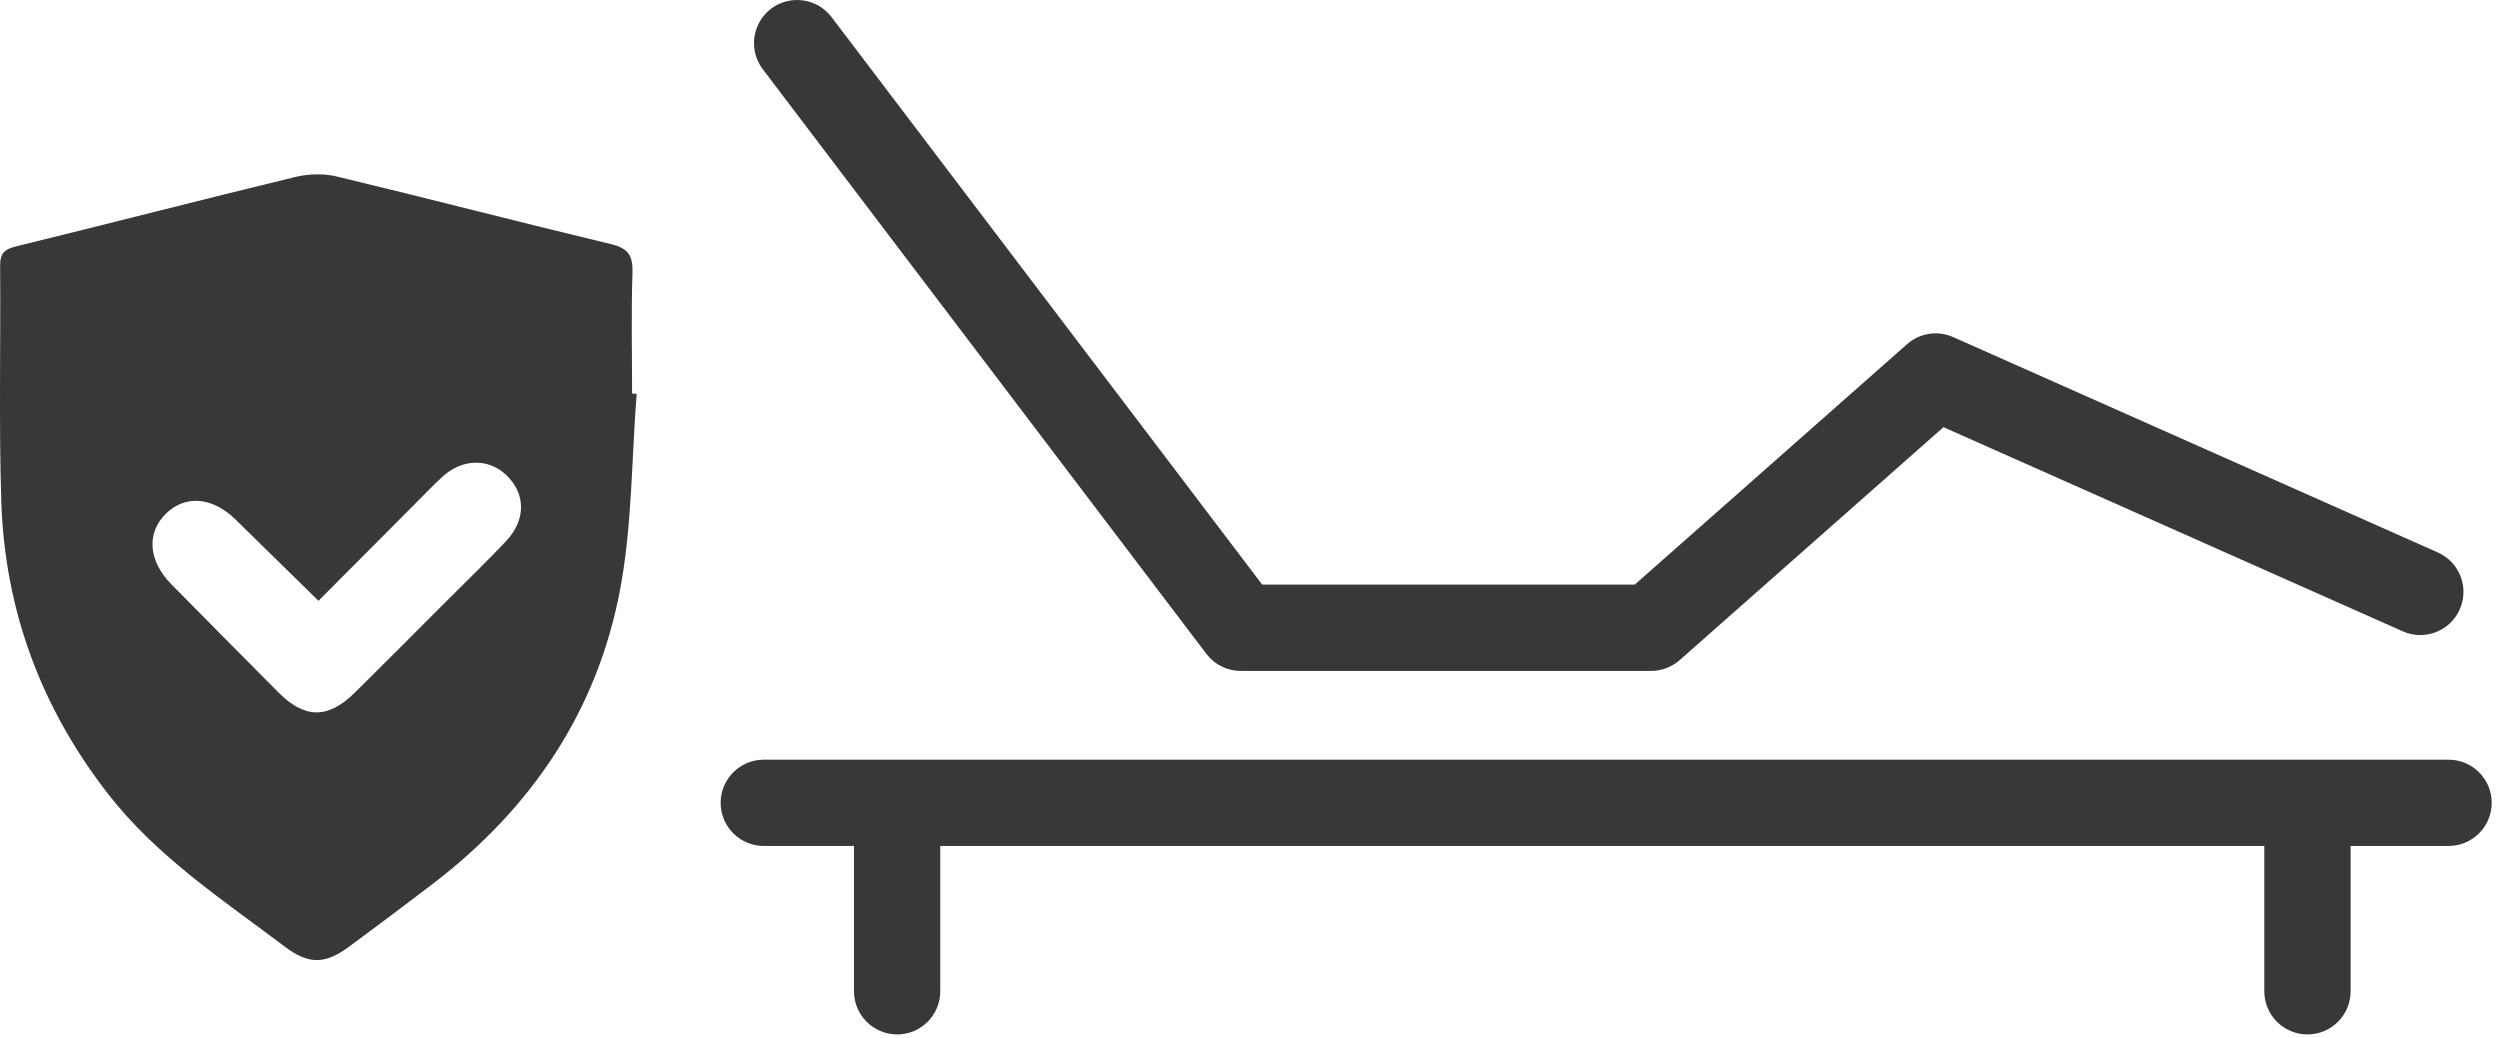 <?xml version="1.0" encoding="UTF-8" standalone="no"?> <svg xmlns="http://www.w3.org/2000/svg" xmlns:xlink="http://www.w3.org/1999/xlink" xmlns:serif="http://www.serif.com/" width="100%" height="100%" viewBox="0 0 130 54" version="1.1" xml:space="preserve" style="fill-rule:evenodd;clip-rule:evenodd;stroke-linejoin:round;stroke-miterlimit:2;"><path d="M39.665,3.6l23.066,30.4c0.429,0.563 1.084,0.888 1.788,0.888l21.337,-0c0.546,-0 1.075,-0.2 1.484,-0.559l13.72,-12.116l23.884,10.616c1.133,0.505 2.458,-0.008 2.962,-1.137c0.504,-1.133 -0.004,-2.458 -1.137,-2.963l-25.204,-11.2c-0.8,-0.358 -1.734,-0.216 -2.396,0.367l-14.163,12.504l-19.371,0l-22.395,-29.512c-0.75,-0.988 -2.159,-1.179 -3.146,-0.434c-0.984,0.75 -1.179,2.159 -0.429,3.146Z" style="fill:#383839;fill-rule:nonzero;"></path><path d="M127.323,39.503l-87.604,-0c-1.242,-0 -2.246,1.004 -2.246,2.246c0,1.237 1.004,2.241 2.246,2.241l4.688,0l-0,7.554c-0,1.242 1.008,2.246 2.245,2.246c1.238,0 2.242,-1.004 2.242,-2.246l0,-7.554l68.85,0l0,7.554c0,1.242 1.004,2.246 2.246,2.246c1.237,0 2.242,-1.004 2.242,-2.246l-0,-7.554l5.091,0c1.238,0 2.246,-1.004 2.246,-2.241c0,-1.242 -1.008,-2.246 -2.246,-2.246" style="fill:#383839;fill-rule:nonzero;"></path><path d="M26.315,28.141c-1.004,1.067 -2.067,2.083 -3.1,3.121c-1.583,1.583 -3.158,3.171 -4.75,4.742c-1.408,1.387 -2.608,1.383 -3.983,0.004c-1.863,-1.871 -3.721,-3.746 -5.575,-5.629c-1.205,-1.225 -1.3,-2.68 -0.267,-3.68c1.004,-0.975 2.412,-0.854 3.6,0.309c1.412,1.379 2.821,2.762 4.321,4.233c1.691,-1.696 3.396,-3.408 5.096,-5.117c0.441,-0.441 0.87,-0.891 1.329,-1.316c1.05,-0.967 2.412,-0.996 3.354,-0.092c1,0.963 1.017,2.317 -0.025,3.425m6.575,-13.954c0.029,-0.892 -0.221,-1.275 -1.117,-1.492c-4.766,-1.141 -9.512,-2.379 -14.279,-3.521c-0.683,-0.162 -1.475,-0.133 -2.158,0.034c-4.834,1.171 -9.65,2.416 -14.484,3.6c-0.604,0.146 -0.85,0.35 -0.845,1c0.033,4.075 -0.067,8.15 0.058,12.221c0.175,5.658 2.05,10.737 5.533,15.229c2.542,3.275 5.959,5.516 9.204,7.962c1.267,0.954 2.105,0.929 3.388,-0.021c1.446,-1.07 2.887,-2.145 4.312,-3.237c5.121,-3.913 8.559,-8.979 9.746,-15.321c0.625,-3.321 0.592,-6.771 0.859,-10.162c-0.08,-0.005 -0.159,-0.013 -0.238,-0.017c0,-2.092 -0.05,-4.188 0.021,-6.275" style="fill:#383839;fill-rule:nonzero;"></path></svg> 
